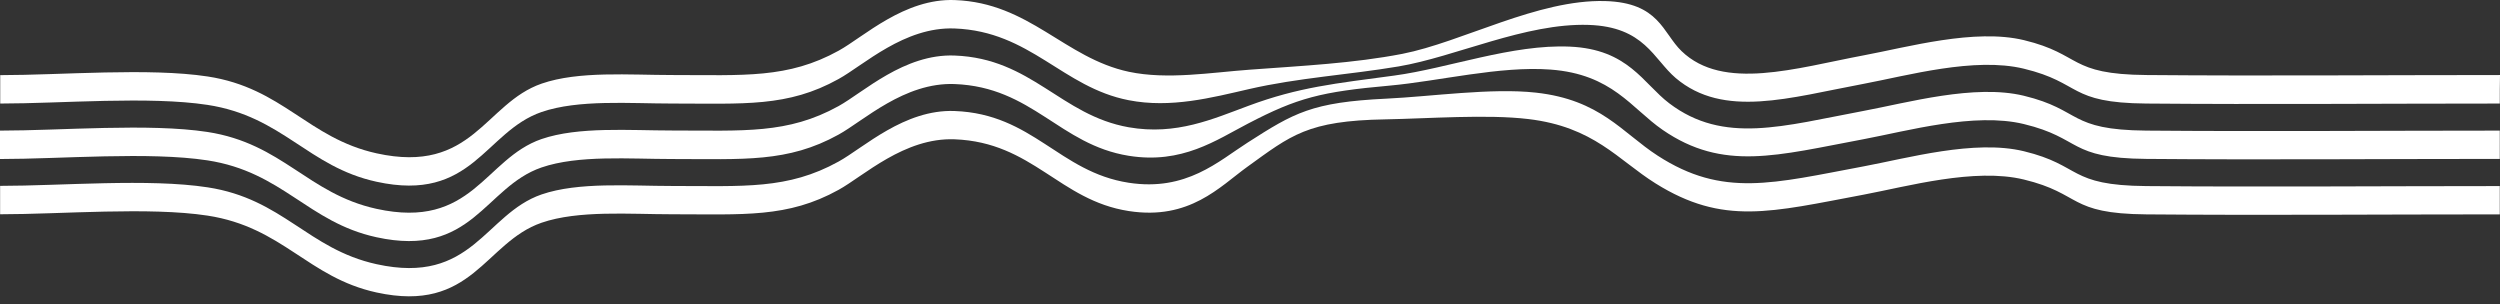 <svg xmlns="http://www.w3.org/2000/svg" preserveAspectRatio="xMidYMid slice" role="img" aria-label="waves" viewBox="0 0 1920 233.573"><rect x="0" y="0" width="1920" height="233.573" fill="#333333" stroke="none"/><defs><clipPath id="a"><path fill="#fff" d="M0 0h1920v233.573H0z"/></clipPath></defs><g fill="#fff" clip-path="url(#a)"><path d="M1919.829 164.639c-90.423 0-181.016.77-271.438 0-60.481-.514-49.189-15.912-94.1-26.776-37.812-9.154-89.4 5.3-123.017 11.634-71.174 13.345-107.788 23.867-159.8-8.64-29-18.137-47.221-43.458-97.865-49.446-31.652-3.764-76.906-.342-109.585.256-60.054 1.027-72.457 12.233-106.078 36.443-21.13 15.227-44.313 41.234-91.107 33.962-53.466-8.3-73.655-52.782-133.708-55.092-38.582-1.454-69.891 28.231-89.139 38.838-39.1 21.643-72.885 18.734-127.977 18.734-32.337 0-71.773-3.25-100.09 6.5-43.8 15.142-52.953 69.72-126.779 53.552-52.782-11.549-71.859-50.13-129.775-59.026-44.91-6.839-112.406-1.022-159.286-1.022v-21.817c46.88 0 114.29-5.817 159.287 1.112 57.915 8.811 76.992 47.393 129.775 59.026 73.826 16.254 82.98-38.41 126.779-53.552 28.4-9.752 67.753-6.5 100.09-6.5 55.092 0 88.883 2.909 127.977-18.734 19.248-10.608 50.557-40.292 89.139-38.838 60.139 2.224 80.157 46.794 133.708 55.092 44.314 6.844 69.122-16.681 91.278-30.8 35.759-22.926 49.36-31.053 106.761-33.791 34.391-1.626 80.585-8.384 114.633-4.62 49.7 5.475 66.212 30.711 93.587 48.42 50.044 32.421 88.711 21.215 158.175 8.212 33.534-6.244 85.2-20.788 123.017-11.634 44.825 10.864 33.619 26.263 94.1 26.776 90.423.77 181.016 0 271.438 0Z"/><path d="M1919.828 122.037c-90.423 0-181.016.77-271.438 0-60.481-.514-49.189-15.912-94.1-26.776-37.812-9.154-89.4 5.3-123.017 11.634-66.212 12.4-107.788 24.979-154.411-7.186-23.953-16.511-38.581-42.773-86.144-46.28-38.753-2.909-85.632 8.9-123.444 12.318-52.611 4.705-70.746 9.325-108.815 29.171-24.381 12.661-50.643 31.31-91.62 24.723-53.209-8.554-73.826-52.782-133.708-55.092-38.582-1.454-69.891 28.231-89.139 38.838-39.092 21.65-72.885 18.738-127.977 18.738-32.422 0-71.773-3.251-100.175 6.5-43.8 15.142-52.954 69.72-126.78 53.552-52.782-11.549-71.859-50.13-129.774-59.027-44.911-6.842-112.407-1.025-159.286-1.025v-21.814c46.879 0 114.289-5.816 159.287 1.027 57.829 8.9 76.992 47.393 129.774 59.026 73.826 16.254 82.979-38.41 126.78-53.552 28.4-9.752 67.752-6.587 100.175-6.587 55.092 0 88.883 2.909 127.977-18.734 19.162-10.608 50.472-40.292 89.139-38.838 59.284 2.224 81.44 45.853 133.708 55.092 36.614 6.416 64.93-6.5 92.048-16.51 38.667-14.373 66.726-17.109 111.809-23.183 41.319-5.561 90.765-24.21 134.907-22.243 45 1.968 56.2 28.231 76.393 43.543 41.831 31.738 87.6 17.367 149.277 5.817 33.534-6.244 85.2-20.788 123.017-11.634 44.825 10.864 33.619 26.263 94.1 26.776 90.423.77 181.016 0 271.438 0Z"/><path d="M1919.829 79.523c-90.423 0-181.016.77-271.438 0-60.481-.514-49.189-15.912-94.1-26.776-37.812-9.154-89.4 5.3-123.017 11.634-56.888 10.608-107.446 26.776-144.317-4.448-17.107-14.543-23.952-39.437-66.982-40.806-48.419-1.54-101.971 24.467-145.943 31.909-38.752 6.5-76.734 8.64-114.717 17.366-28.658 6.587-60.139 14.885-92.476 8.555-50.985-9.924-75.28-52.868-133.708-55.092C694.55 20.411 663.24 50.1 643.992 60.7c-39.009 21.728-72.8 18.82-127.892 18.82-32.422 0-71.773-3.25-100.175 6.5-43.8 15.142-52.954 69.72-126.78 53.552-52.78-11.544-71.853-50.125-129.772-59.022C114.461 73.706 47.051 79.523.171 79.523V57.709c46.88 0 114.29-5.817 159.287 1.027 57.83 8.811 76.992 47.393 129.774 59.026 73.827 16.254 82.98-38.41 126.78-53.552 28.4-9.838 67.753-6.586 100.174-6.586 55.092 0 88.883 2.908 127.977-18.735C663.326 28.281 694.635-1.4 733.302.05c57.49 2.14 84.09 44.485 133.709 55.092 29.6 6.245 63.3.514 92.817-1.625 40.378-2.995 79.559-4.877 117.113-12.148 45.938-8.983 104.024-42 155.865-40.55 41.576 1.2 44.056 24.381 58.6 38.41 31.995 30.883 87.77 13.089 140.039 3.251 33.534-6.245 85.2-20.788 123.016-11.635 44.826 10.865 33.619 26.263 94.1 26.777 90.422.77 181.016 0 271.438 0-.171 8.726-.171 13.088-.171 21.9"/></g></svg>
